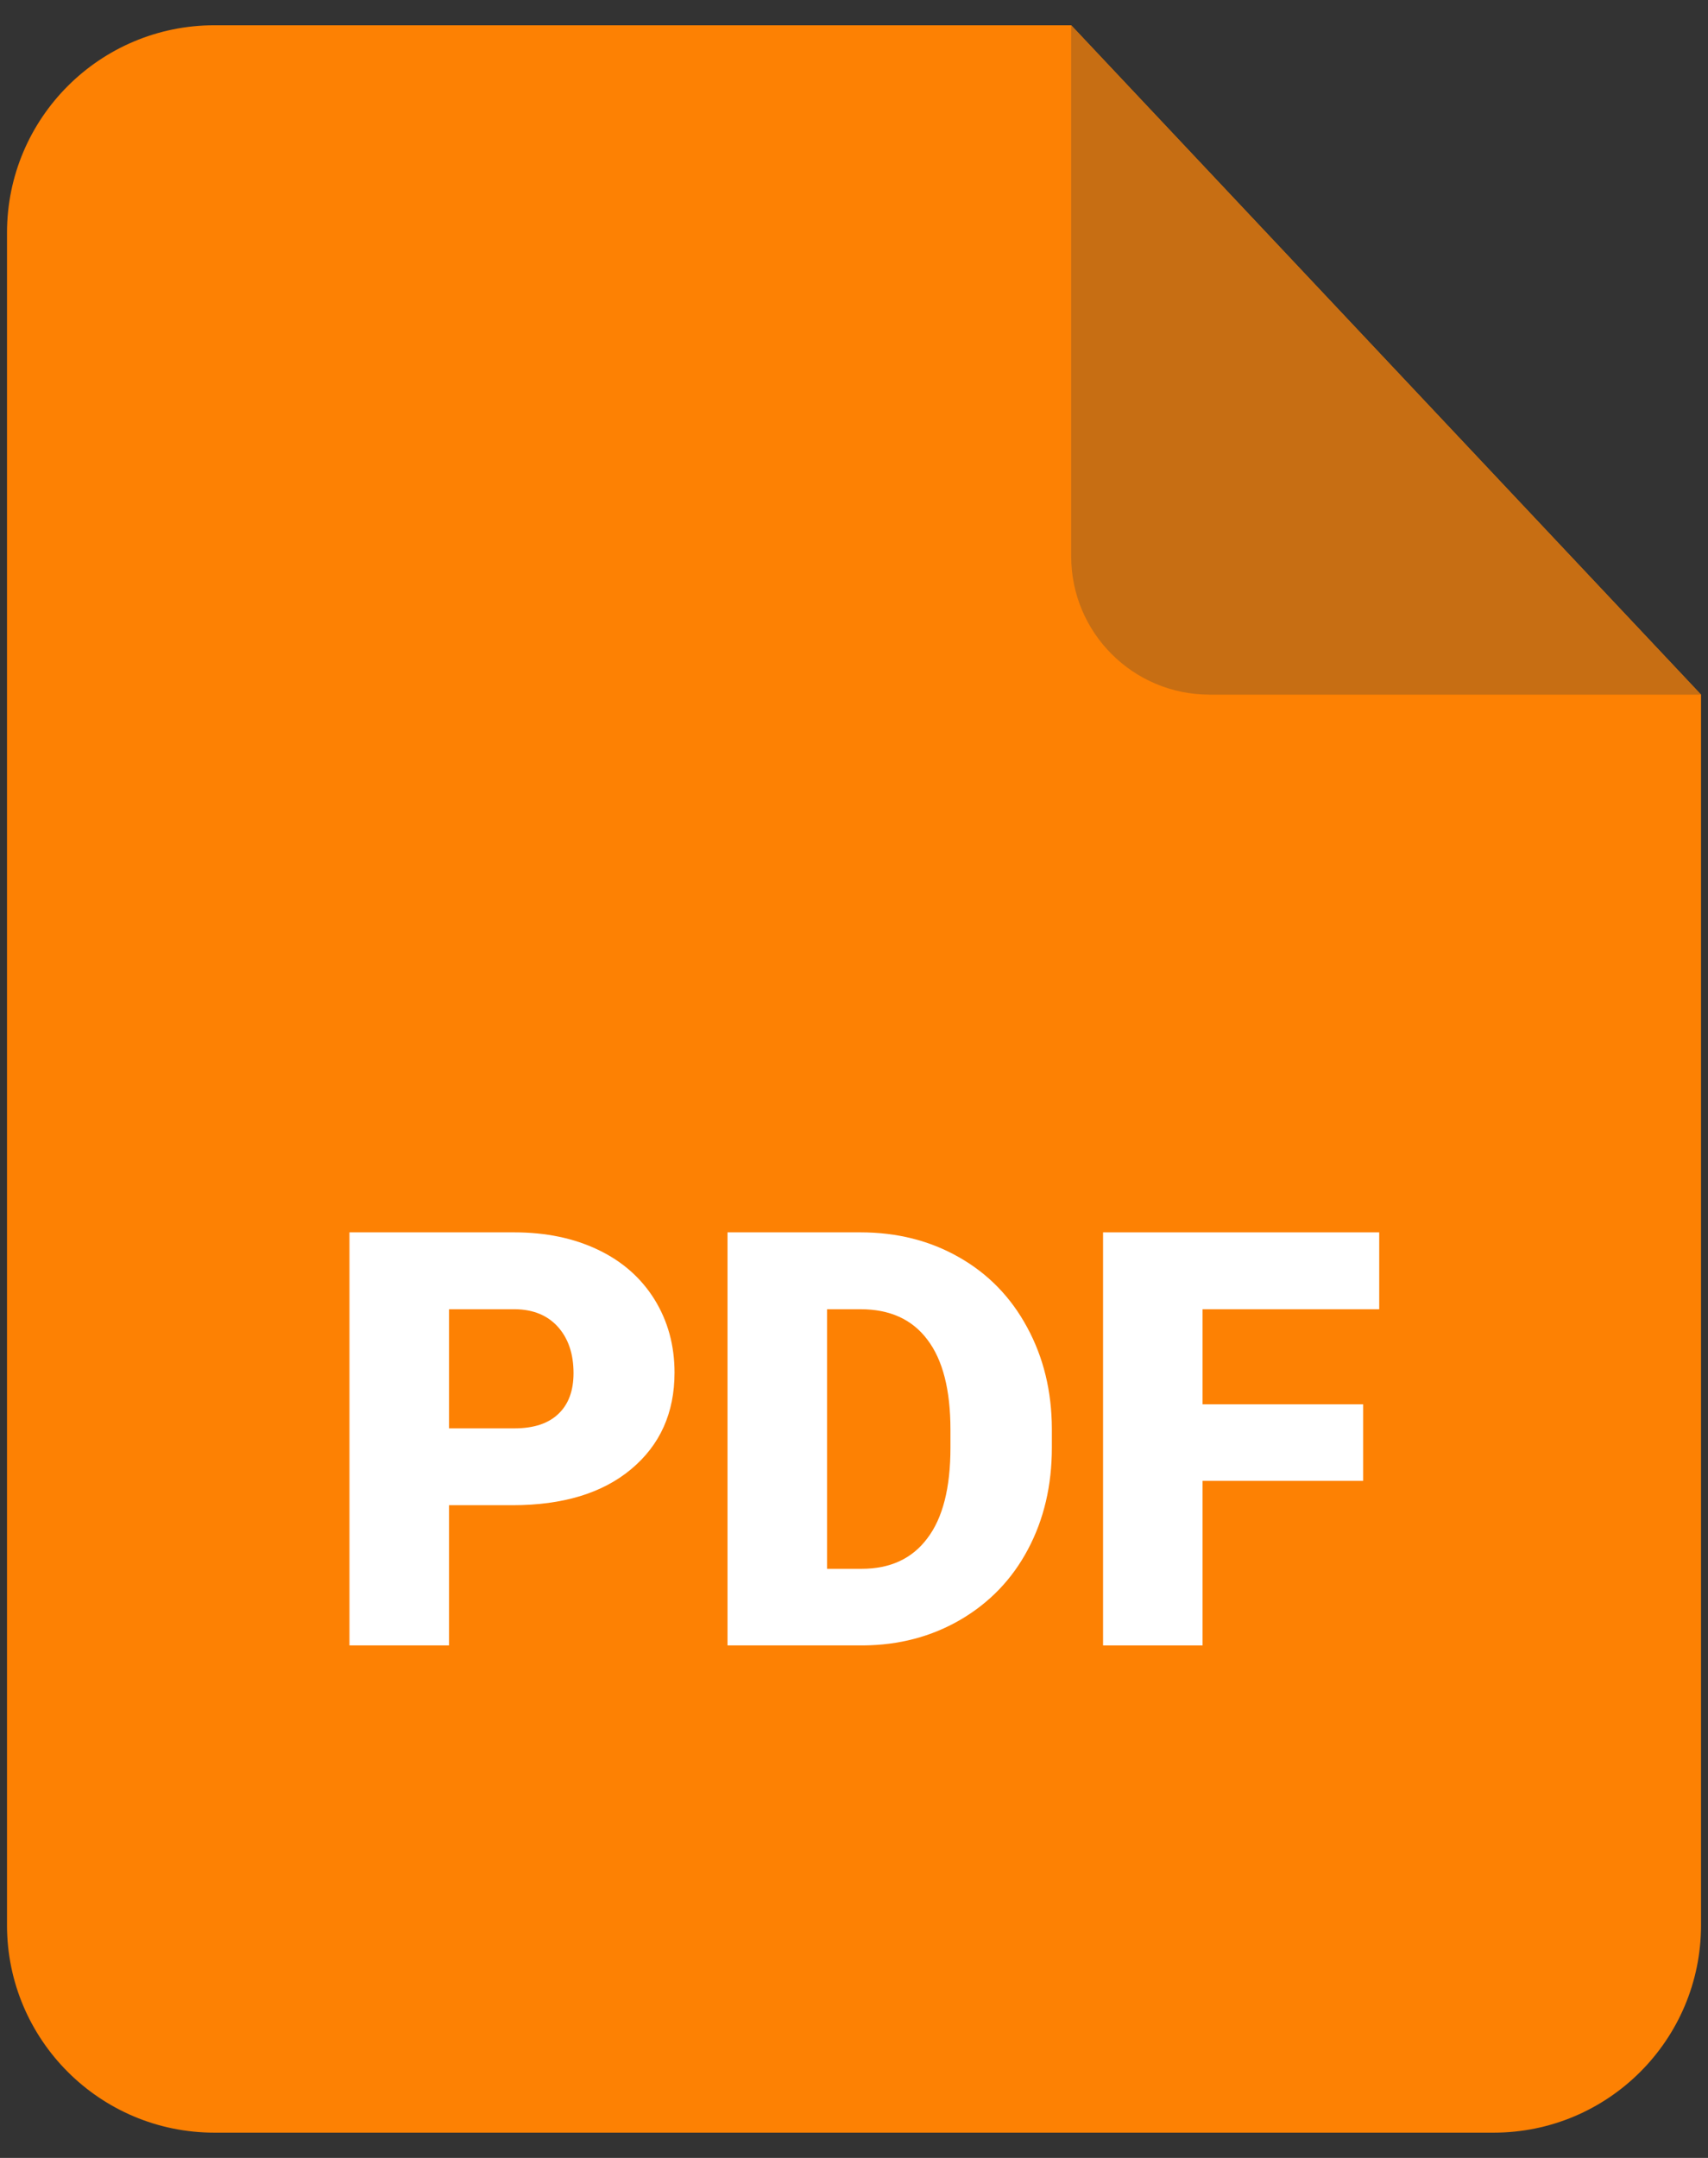 <svg width="38" height="48" viewBox="0 0 38 48" fill="none" xmlns="http://www.w3.org/2000/svg">
<rect x="0" y="0" width="38" height="48" fill="#333333" stroke="none"/>
<path d="M37.845 15.451V42.823C37.845 45.371 35.779 47.438 33.23 47.438H4.771C2.222 47.438 0.156 45.371 0.156 42.823V5.177C0.156 2.629 2.222 0.562 4.771 0.562H23.832L37.845 15.451Z" fill="#FD8103"/>
<path d="M37.845 15.451H26.909C25.209 15.451 23.832 14.074 23.832 12.375V0.562L37.845 15.451Z" fill="#C76E13"/>
<path d="M9.99 33.481V36.6H7.775V27.412H11.441C12.144 27.412 12.766 27.541 13.307 27.8C13.848 28.058 14.265 28.428 14.562 28.905C14.857 29.383 15.007 29.924 15.007 30.531C15.007 31.426 14.686 32.141 14.043 32.679C13.403 33.214 12.522 33.481 11.402 33.481H9.99ZM9.99 31.772H11.441C11.87 31.772 12.198 31.666 12.423 31.45C12.649 31.237 12.76 30.933 12.76 30.543C12.76 30.113 12.643 29.771 12.411 29.512C12.18 29.257 11.864 29.128 11.465 29.122H9.99V31.772Z" fill="white"/>
<path d="M16.186 36.6V27.412H19.145C19.956 27.412 20.686 27.595 21.335 27.965C21.981 28.331 22.489 28.851 22.852 29.524C23.216 30.194 23.399 30.945 23.402 31.778V32.201C23.402 33.042 23.225 33.797 22.87 34.464C22.516 35.131 22.014 35.651 21.368 36.029C20.722 36.405 20.001 36.594 19.208 36.6H16.186V36.6ZM18.4 29.122V34.896H19.169C19.806 34.896 20.293 34.671 20.632 34.217C20.975 33.767 21.146 33.094 21.146 32.201V31.805C21.146 30.915 20.975 30.248 20.632 29.798C20.293 29.347 19.797 29.122 19.145 29.122H18.4Z" fill="white"/>
<path d="M30.328 32.94H26.755V36.6H24.541V27.412H30.685V29.122H26.755V31.237H30.328V32.94Z" fill="white"/>
</svg>
